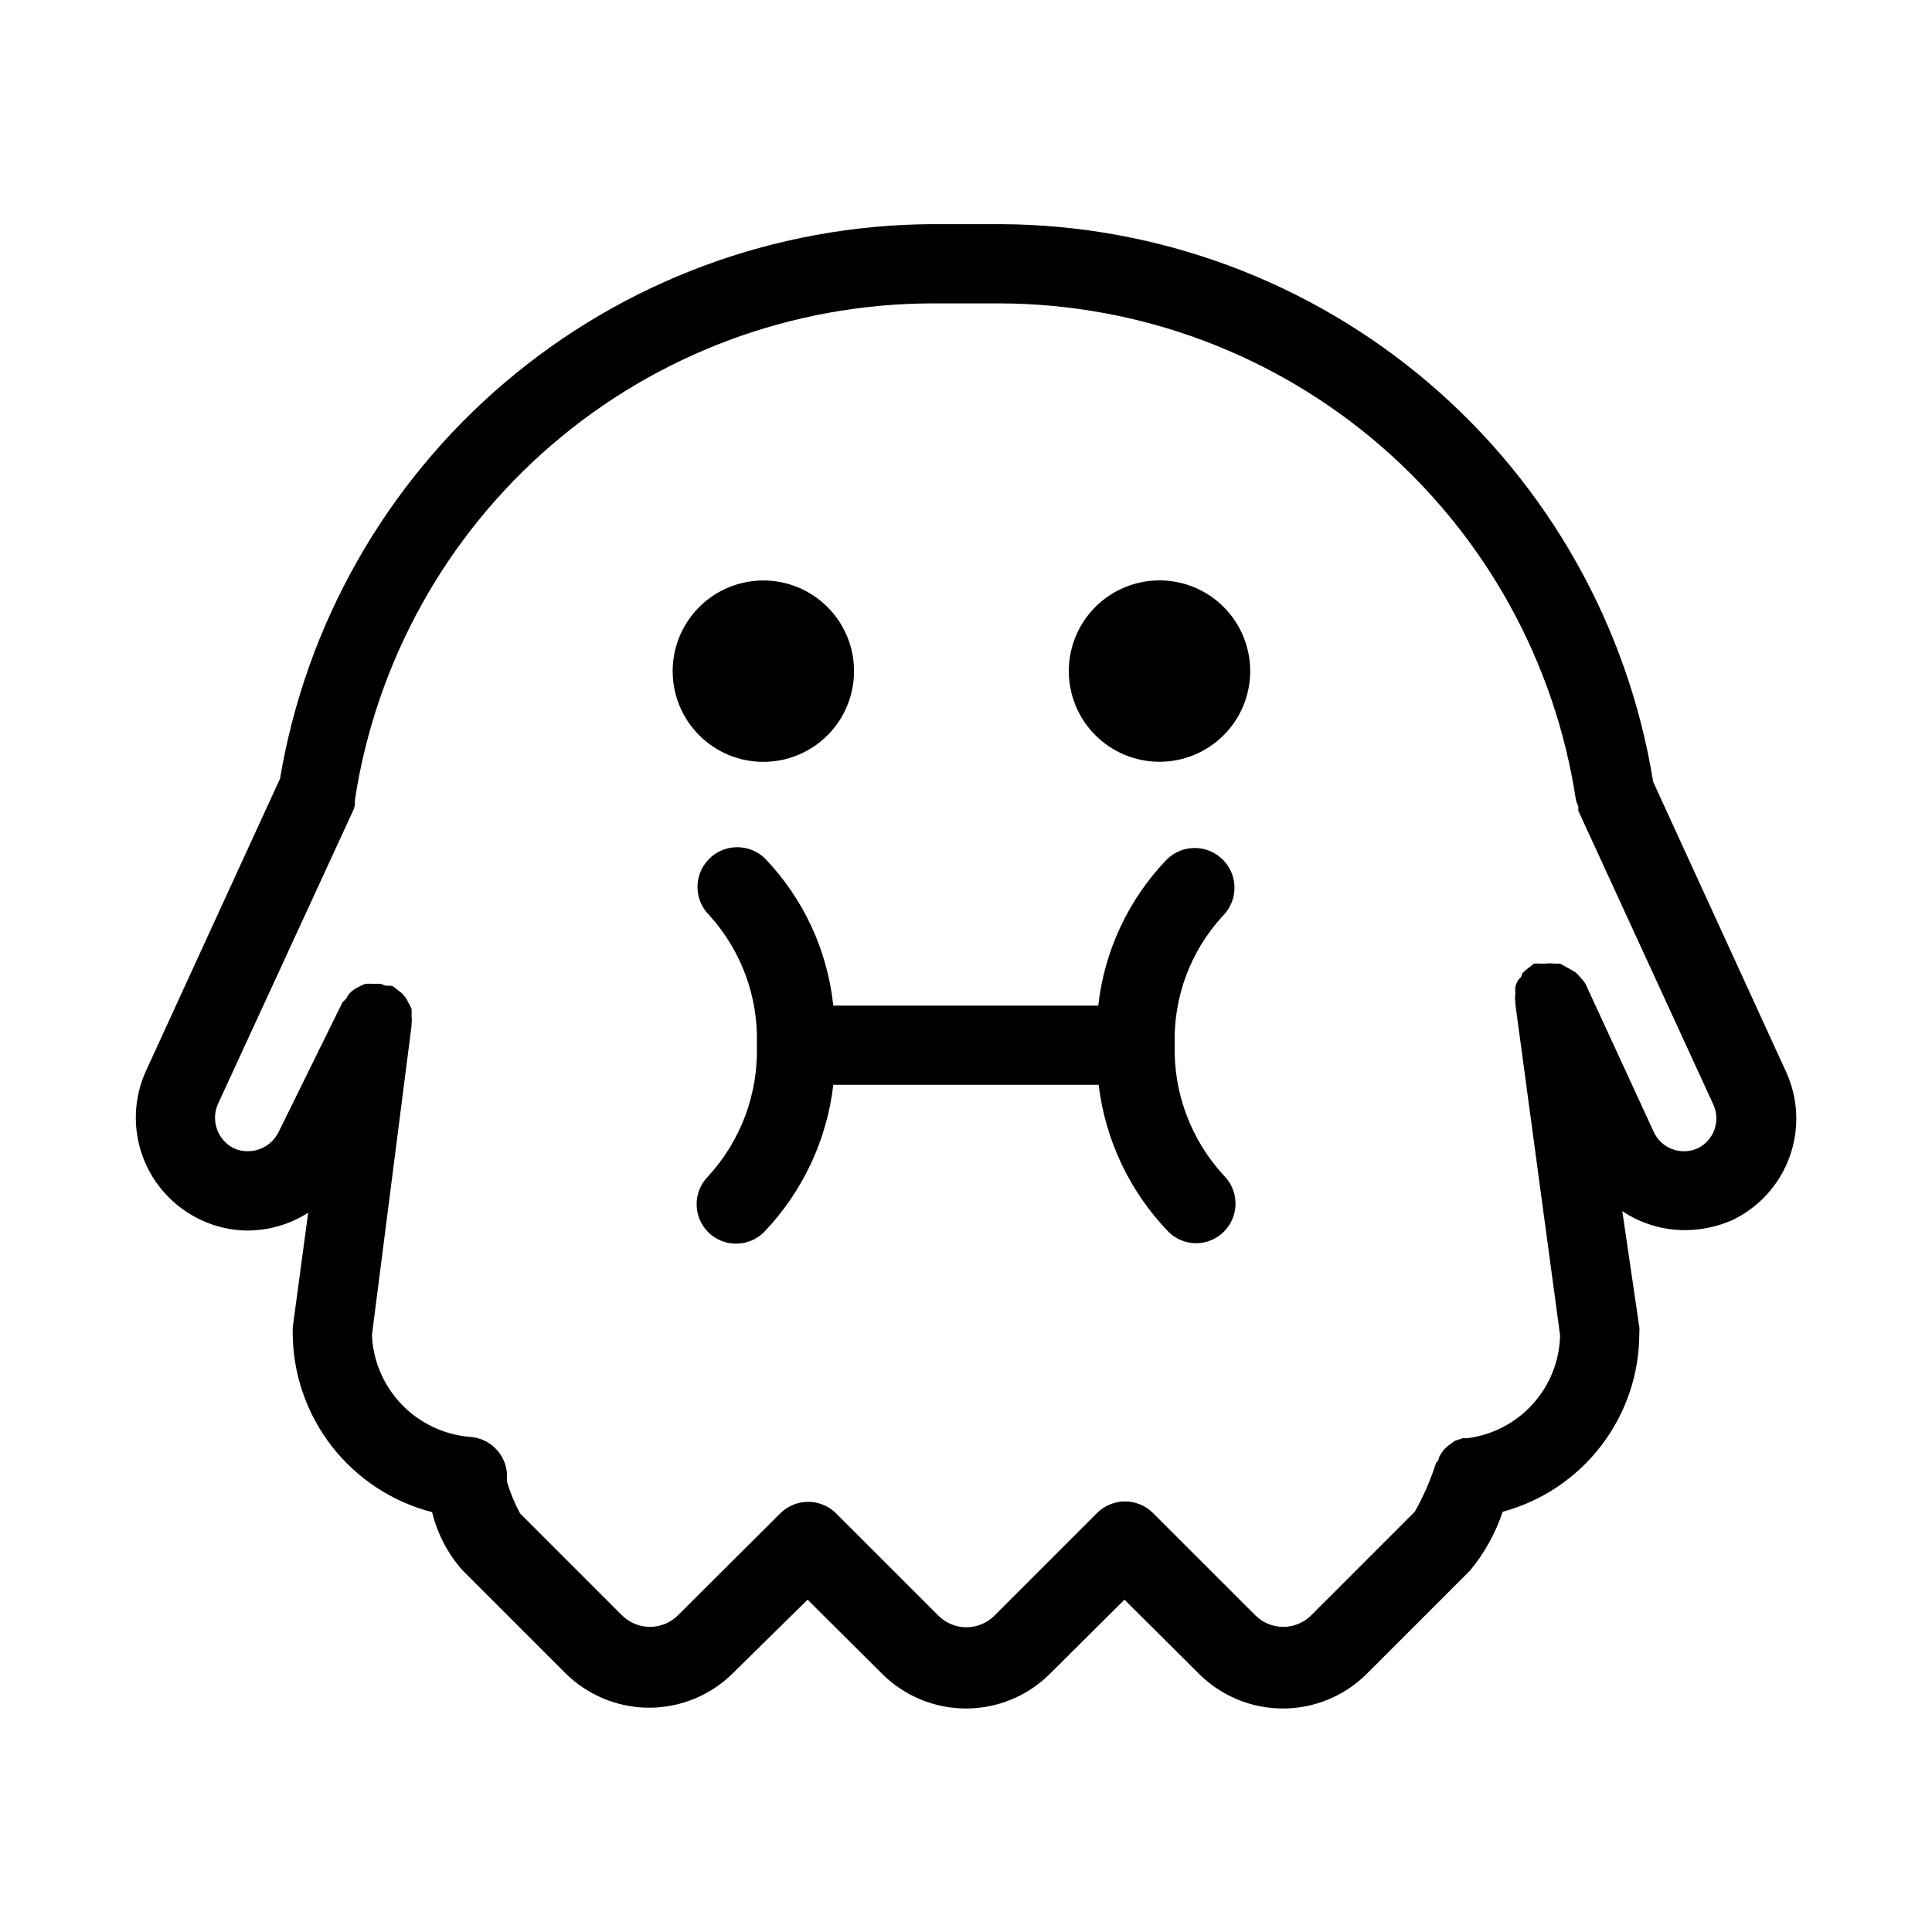 <?xml version="1.0" encoding="UTF-8"?>
<!-- Uploaded to: SVG Repo, www.svgrepo.com, Generator: SVG Repo Mixer Tools -->
<svg fill="#000000" width="800px" height="800px" version="1.1" viewBox="144 144 512 512" xmlns="http://www.w3.org/2000/svg">
 <g>
  <path d="m617.27 427.92-35.16-76.727c-6.66-41.109-27.688-78.523-59.344-105.59-31.652-27.059-71.883-42.012-113.53-42.199h-18.262c-41.492 0.219-81.578 15.082-113.18 41.965-31.609 26.883-52.707 64.062-59.582 104.98l-35.582 77.566c-3.238 7.199-3.504 15.391-0.73 22.781 2.773 7.394 8.355 13.391 15.531 16.684 3.816 1.77 7.969 2.703 12.176 2.731 5.691-0.027 11.258-1.664 16.059-4.723l-4.094 30.438v1.363c0.027 10.898 3.668 21.477 10.355 30.082 6.688 8.605 16.039 14.746 26.59 17.465 1.363 5.633 4.066 10.852 7.871 15.219l27.395 27.395c5.906 5.898 13.91 9.211 22.254 9.211s16.348-3.312 22.25-9.211l19.734-19.418 19.734 19.629h-0.004c5.906 5.898 13.906 9.207 22.254 9.207 8.344 0 16.348-3.309 22.25-9.207l19.734-19.629 19.734 19.629h-0.004c5.906 5.898 13.906 9.207 22.25 9.207 8.348 0 16.348-3.309 22.254-9.207l27.395-27.395c3.789-4.609 6.707-9.875 8.605-15.535 10.418-2.816 19.613-8.996 26.16-17.574s10.082-19.074 10.051-29.867c0.055-0.488 0.055-0.98 0-1.469l-4.512-30.754c4.91 3.281 10.68 5.031 16.582 5.039 4.301-0.012 8.551-0.906 12.492-2.625 7.102-3.367 12.586-9.402 15.258-16.793 2.676-7.394 2.32-15.539-0.984-22.672zm-23.301 20.363c-2.141 0.992-4.59 1.082-6.801 0.254-2.207-0.828-3.992-2.508-4.953-4.664l-17.949-38.941v0.004c-0.297-0.586-0.688-1.117-1.156-1.578-0.469-0.605-0.996-1.168-1.574-1.676l-1.258-0.734-2.836-1.578h-1.574c-0.801-0.102-1.613-0.102-2.414 0h-1.258c-0.559-0.047-1.121-0.047-1.68 0l-1.469 1.156c-0.609 0.434-1.172 0.926-1.68 1.469 0 0 0 0.945-0.84 1.469-0.418 0.609-0.738 1.285-0.945 1.996-0.051 0.594-0.051 1.191 0 1.785-0.105 0.766-0.105 1.543 0 2.309v0.523l11.859 87.852c-0.164 6.688-2.703 13.098-7.168 18.078-4.461 4.981-10.555 8.211-17.18 9.105h-1.363l-2.203 0.734-1.574 1.156h-0.004c-0.539 0.398-1.031 0.855-1.469 1.363-0.445 0.594-0.832 1.227-1.156 1.891 0 0 0 0.84-0.734 1.363-1.434 4.523-3.336 8.887-5.668 13.016l-27.395 27.395c-1.969 1.988-4.652 3.106-7.453 3.106-2.797 0-5.481-1.117-7.449-3.106l-27.078-27.078h-0.004c-4.094-4.07-10.703-4.07-14.797 0l-27.184 27.184h-0.004c-1.969 1.988-4.652 3.106-7.453 3.106-2.797 0-5.481-1.117-7.449-3.106l-27.078-27.078h-0.004c-4.094-4.07-10.703-4.07-14.797 0l-27.078 26.977-0.004-0.004c-1.969 1.988-4.652 3.106-7.453 3.106-2.797 0-5.481-1.117-7.449-3.106l-26.977-26.977v0.004c-1.449-2.668-2.609-5.484-3.465-8.398 0.047-0.207 0.047-0.422 0-0.629 0.422-5.766-3.894-10.785-9.656-11.23-6.894-0.531-13.363-3.566-18.176-8.535-4.816-4.969-7.644-11.527-7.957-18.441l10.496-81.973v-0.523c0.105-0.699 0.105-1.406 0-2.102 0.055-0.629 0.055-1.262 0-1.887-0.25-0.629-0.566-1.227-0.945-1.785-0.223-0.629-0.582-1.203-1.051-1.68-0.375-0.5-0.836-0.926-1.363-1.262-0.547-0.512-1.145-0.969-1.785-1.363-0.523-0.051-1.051-0.051-1.574 0l-1.469-0.523h-2.309c-0.594-0.059-1.191-0.059-1.785 0-0.684 0.27-1.352 0.586-1.992 0.945-0.527 0.25-1.023 0.566-1.473 0.941-0.531 0.453-0.992 0.984-1.363 1.574 0 0.523-0.84 0.945-1.258 1.574-0.418 0.629 0 0 0 0l-16.797 34.113c-2.086 4.398-7.258 6.383-11.754 4.516-4.398-2.09-6.352-7.289-4.41-11.758l35.688-77.461c0.273-0.57 0.484-1.168 0.629-1.785v-1.363 0c5.59-36.578 24.074-69.953 52.121-94.094 28.047-24.137 63.805-37.449 100.81-37.527h18.262c36.926 0.16 72.578 13.512 100.52 37.648 27.949 24.137 46.348 57.465 51.879 93.973 0.164 0.578 0.371 1.141 0.629 1.68v1.156l35.793 77.879c1.969 4.324 0.16 9.43-4.094 11.547z"/>
  <path d="m342.69 345.63c6.301 0.957 12.723-0.629 17.855-4.406s8.555-9.441 9.512-15.742c0.961-6.301-0.621-12.723-4.398-17.859-3.777-5.133-9.438-8.555-15.738-9.516-6.301-0.961-12.727 0.617-17.859 4.394-5.137 3.773-8.562 9.434-9.523 15.734-0.965 6.305 0.617 12.734 4.398 17.875 3.777 5.137 9.445 8.562 15.754 9.52z"/>
  <path d="m454.89 298.08c-6.305-0.957-12.727 0.629-17.859 4.406-5.133 3.777-8.555 9.441-9.512 15.742-0.961 6.301 0.625 12.723 4.398 17.859 3.777 5.133 9.438 8.555 15.738 9.516 6.301 0.961 12.727-0.617 17.863-4.394 5.133-3.773 8.559-9.434 9.523-15.734 0.961-6.305-0.621-12.734-4.398-17.875-3.781-5.137-9.449-8.562-15.754-9.52z"/>
  <path d="m455.31 420.99c-0.406-12.629 4.152-24.914 12.699-34.219 4.144-4.086 4.191-10.758 0.105-14.902-4.086-4.148-10.758-4.195-14.902-0.105-10.152 10.559-16.535 24.172-18.16 38.73h-70.219c-1.543-14.621-7.891-28.316-18.051-38.941-4.144-4.086-10.82-4.039-14.906 0.105-4.086 4.144-4.039 10.816 0.105 14.902 8.523 9.398 13.039 21.75 12.594 34.43 0.398 12.82-4.234 25.289-12.91 34.742-4.066 4.094-4.066 10.703 0 14.797 4.094 4.07 10.707 4.07 14.801 0 10.219-10.664 16.668-24.375 18.367-39.043h70.324c1.758 14.695 8.285 28.41 18.578 39.043 1.945 1.875 4.539 2.93 7.242 2.941 4.246-0.02 8.062-2.594 9.668-6.523 1.609-3.926 0.691-8.438-2.32-11.426-8.66-9.383-13.332-21.77-13.016-34.531z"/>
 </g>
</svg>
